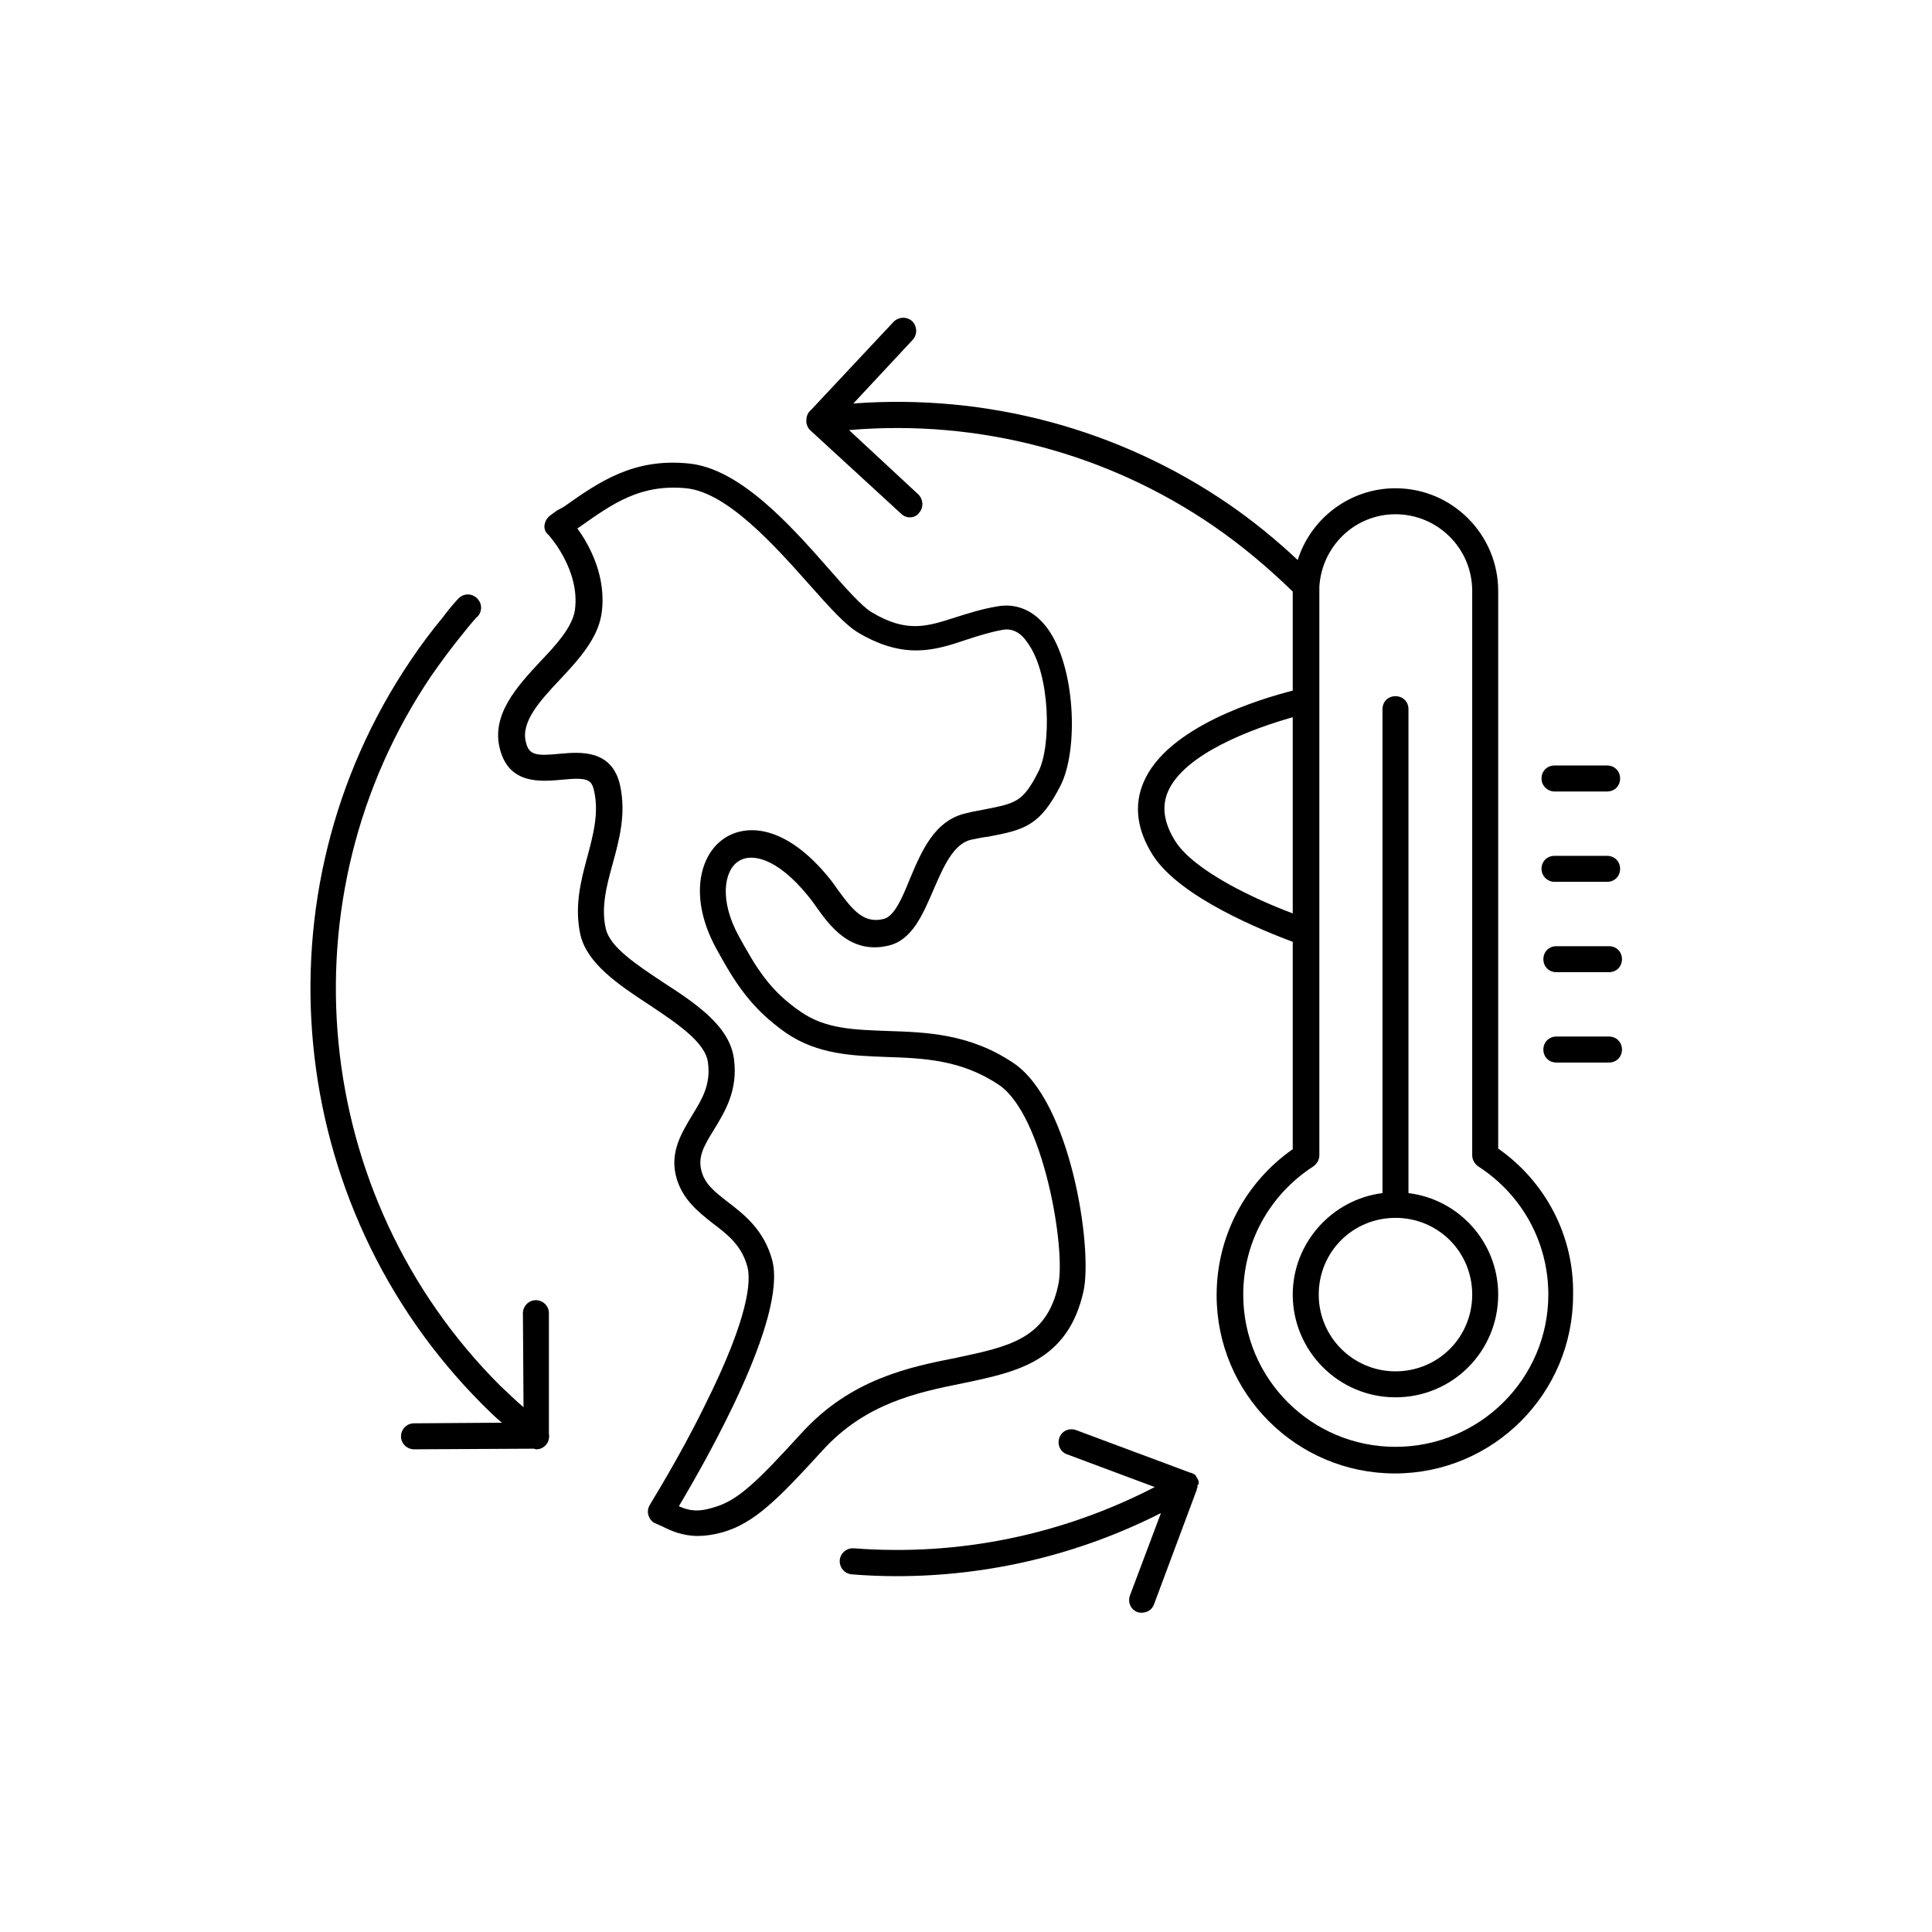 <?xml version="1.0" encoding="UTF-8"?> <!-- Generator: Adobe Illustrator 25.2.3, SVG Export Plug-In . SVG Version: 6.00 Build 0) --> <svg xmlns="http://www.w3.org/2000/svg" xmlns:xlink="http://www.w3.org/1999/xlink" version="1.1" id="Ebene_1" x="0px" y="0px" viewBox="0 0 312.2 312.2" style="enable-background:new 0 0 312.2 312.2;" xml:space="preserve"> <g fill="currentColor"> <path d="M175.1,208.6c1.5-7-2.1-30.6-11.3-36.8c-7.1-4.8-14.2-5-20.4-5.2c-5.3-0.2-10-0.3-14-3.1c-5-3.4-7.2-7.1-10-12.2 c-3.2-5.8-2.4-10.6-0.1-12.1c2-1.4,6.2-0.7,11.3,5.6c0.4,0.5,0.8,1,1.2,1.6c2.2,3.1,5.6,7.9,11.8,6.4c3.8-0.9,5.5-5,7.2-8.9 c1.6-3.7,3.2-7.5,6.1-8.2c1-0.2,1.9-0.4,2.8-0.5c5.9-1.1,8.4-1.8,11.7-8.3c2.9-5.8,2.4-19.1-2.1-25.3c-2.1-2.9-5-4.2-8.2-3.6 c-2.4,0.4-4.6,1.1-6.5,1.7c-4.7,1.5-8,2.7-13.8-0.8c-1.5-0.9-4.1-3.8-6.8-6.9c-6.4-7.3-14.5-16.3-22.7-17.1 c-8.9-0.9-14.4,2.9-20.2,7L90,82.5c-0.4,0.3-0.7,0.5-1.1,0.8c-0.5,0.4-0.8,0.9-0.9,1.5c-0.1,0.6,0.1,1.2,0.6,1.6 c0.1,0.1,5.2,5.7,4.3,12.2c-0.4,2.7-3,5.6-5.6,8.3c-3.7,4-8,8.6-6.5,14.2c1.5,5.7,6.6,5.2,10,4.9c4-0.4,4.8-0.1,5.2,1.8 c0.8,3.5-0.1,7-1.1,10.7c-1.1,4-2.1,8.1-1.1,12.6c1.1,4.6,6.1,8,11,11.2c4.5,3,9.2,6.1,9.6,9.4c0.5,3.6-1,6-2.6,8.6 c-1.6,2.7-3.5,5.7-2.6,9.6c0.9,3.8,3.6,5.9,6,7.8c2.4,1.8,4.7,3.6,5.6,7.1c0.5,2.1,0.4,7.7-6.9,22.3c-4.2,8.6-8.9,16-8.9,16.1 c-0.3,0.5-0.4,1.1-0.2,1.7c0.2,0.6,0.6,1.1,1.2,1.3c0.3,0.1,0.6,0.3,0.9,0.4c1.6,0.8,3.4,1.6,5.9,1.6c1.2,0,2.5-0.2,4-0.6 c5.1-1.5,8.8-5.2,16.1-13.2c7-7.7,15.4-9.4,22.8-10.9C164.3,221.7,172.6,220,175.1,208.6z M129.5,231.6c-7.3,8-10.3,10.9-14.2,12 c-2.6,0.8-4,0.5-5.6-0.2c4.4-7.4,17.5-30.3,15.1-39.7c-1.3-4.9-4.5-7.4-7.1-9.4c-2.2-1.7-3.9-3-4.4-5.3c-0.5-2.2,0.5-3.9,2.1-6.5 c1.7-2.8,3.9-6.3,3.2-11.4c-0.7-5.3-6.1-8.9-11.5-12.4c-4.2-2.8-8.5-5.6-9.2-8.6c-0.8-3.4,0.1-6.9,1.1-10.5c1.1-4,2.2-8.1,1.2-12.7 c-1.3-5.8-6.4-5.4-9.7-5.1c-3.9,0.4-5,0.2-5.5-1.8c-0.9-3.3,2.2-6.7,5.5-10.2c3-3.2,6.1-6.6,6.7-10.6c0.9-6-2-11.2-3.9-13.8 l0.3-0.2c5.5-3.9,9.9-7,17.3-6.3c6.7,0.7,14.4,9.4,20,15.7c3.2,3.6,5.8,6.5,7.9,7.7c7.5,4.4,12.5,2.7,17.3,1.1 c1.8-0.6,3.7-1.2,5.8-1.6c1-0.2,2.6-0.2,4.1,2c3.8,5.1,3.9,16.8,1.8,20.9c-2.5,4.9-3.6,5.1-8.7,6.1c-0.9,0.2-1.8,0.3-2.9,0.6 c-5.2,1.1-7.3,6.2-9.2,10.7c-1.2,3-2.5,6-4.2,6.4c-3.2,0.8-5-1.4-7.4-4.7c-0.5-0.7-0.9-1.3-1.4-1.9c-6.9-8.5-13.3-8.9-17-6.4 c-4,2.7-5.7,9.6-1.3,17.7c3,5.5,5.6,9.7,11.3,13.7c5.1,3.5,10.7,3.7,16.2,3.9c5.9,0.2,12.1,0.4,18.2,4.5 c7.2,4.8,10.9,26.6,9.6,32.4c-1.9,8.7-8,9.9-16.4,11.7C147,220.9,137.5,222.8,129.5,231.6z"></path> <path d="M242.1,185.6V95.5c0-9.1-7.4-16.6-16.6-16.6c-7.4,0-13.7,4.9-15.8,11.6c-3.5-3.3-7.2-6.3-11.1-9 c-17.8-12.2-39.1-17.9-60.7-16.3l9.6-10.3c0.8-0.9,0.7-2.2-0.1-3c-0.9-0.8-2.2-0.7-3,0.1l-13.3,14.2c-0.5,0.4-0.8,1-0.8,1.7 c0,0,0,0.1,0,0.1c0,0,0,0.1,0,0.1c0,0,0,0,0,0.1c0,0,0,0,0,0.1c0.1,0.5,0.3,0.9,0.6,1.2L145.6,83c0.4,0.4,0.9,0.6,1.4,0.6 c0.6,0,1.1-0.2,1.5-0.7c0.8-0.9,0.7-2.2-0.1-3l-11.2-10.4c20.9-1.8,41.7,3.7,58.9,15.5c4.5,3.1,8.8,6.7,12.8,10.6v16 c-5.1,1.3-20.3,5.8-24.1,14.8c-1.6,3.7-1.1,7.7,1.5,11.8c4.4,6.9,18.1,12.3,22.6,14v33.5c-7.7,5.4-12.3,14.1-12.3,23.6 c0,15.9,12.9,28.8,28.8,28.8s28.8-12.9,28.8-28.8C254.4,199.8,249.8,191,242.1,185.6z M189.9,135.9c-1.8-2.9-2.2-5.5-1.2-7.9 c2.6-6.2,13.8-10.3,20.2-12.1v31.7C203,145.4,193,140.8,189.9,135.9z M225.5,233.8c-13.6,0-24.6-11-24.6-24.6 c0-8.4,4.2-16.1,11.3-20.7c0.6-0.4,1-1.1,1-1.8v-73.5c0,0,0,0,0,0V95.5c0-0.2,0-0.4,0-0.7c0,0,0,0,0,0c0.4-6.5,5.7-11.7,12.3-11.7 c6.8,0,12.4,5.5,12.4,12.4v91.2c0,0.7,0.4,1.4,1,1.8c7.1,4.6,11.3,12.3,11.3,20.7C250.2,222.8,239.1,233.8,225.5,233.8z"></path> <path d="M227.6,192.8v-78.2c0-1.2-0.9-2.1-2.1-2.1s-2.1,0.9-2.1,2.1v78.2c-8.1,1-14.5,8-14.5,16.4c0,9.1,7.4,16.6,16.6,16.6 s16.6-7.4,16.6-16.6C242.1,200.8,235.8,193.8,227.6,192.8z M225.5,221.6c-6.8,0-12.4-5.5-12.4-12.4s5.5-12.4,12.4-12.4 s12.4,5.5,12.4,12.4S232.4,221.6,225.5,221.6z"></path> <path d="M251.2,127.9h8.5c1.2,0,2.1-0.9,2.1-2.1c0-1.2-0.9-2.1-2.1-2.1h-8.5c-1.2,0-2.1,0.9-2.1,2.1 C249.1,127,250.1,127.9,251.2,127.9z"></path> <path d="M251.2,142.5h8.5c1.2,0,2.1-0.9,2.1-2.1c0-1.2-0.9-2.1-2.1-2.1h-8.5c-1.2,0-2.1,0.9-2.1,2.1 C249.1,141.6,250.1,142.5,251.2,142.5z"></path> <path d="M260,152.9h-8.5c-1.2,0-2.1,0.9-2.1,2.1c0,1.2,0.9,2.1,2.1,2.1h8.5c1.2,0,2.1-0.9,2.1-2.1 C262.1,153.8,261.2,152.9,260,152.9z"></path> <path d="M260,167.5h-8.5c-1.2,0-2.1,0.9-2.1,2.1c0,1.2,0.9,2.1,2.1,2.1h8.5c1.2,0,2.1-0.9,2.1-2.1 C262.1,168.4,261.2,167.5,260,167.5z"></path> <path d="M88.7,212.2c0-1.2-1-2.1-2.1-2.1c0,0,0,0,0,0c-1.2,0-2.1,1-2.1,2.1l0.1,15.2c-1.3-1.1-2.5-2.3-3.8-3.5 C50.2,193.3,45.5,145,69.7,109.2c1.6-2.3,3.3-4.6,5.1-6.8c1.1-1.4,2.3-2.8,2.4-2.8c0.8-0.9,0.7-2.2-0.2-3c-0.9-0.8-2.2-0.7-3,0.2 c-0.1,0.1-1.3,1.4-2.4,2.9c-1.9,2.3-3.7,4.7-5.3,7.1c-25.3,37.5-20.4,88,11.6,120.1c1,1,2.1,2.1,3.2,3L66.9,230 c-1.2,0-2.1,1-2.1,2.1c0,1.2,1,2.1,2.1,2.1c0,0,0,0,0,0l19.3-0.1c0.2,0,0.3,0.1,0.5,0.1c0.6,0,1.2-0.3,1.6-0.8 c0.4-0.5,0.5-1.2,0.4-1.8L88.7,212.2z"></path> <path d="M193.7,239.8c0-0.1,0-0.1,0-0.2c0-0.1,0-0.1,0-0.2c0-0.1,0-0.1-0.1-0.2c0,0,0-0.1,0-0.1c0,0,0-0.1-0.1-0.1c0,0,0-0.1,0-0.1 c0,0,0-0.1-0.1-0.1c0-0.1-0.1-0.1-0.1-0.2c0-0.1-0.1-0.1-0.1-0.2c0,0-0.1-0.1-0.1-0.1c-0.1,0-0.1-0.1-0.2-0.1 c-0.1,0-0.1-0.1-0.2-0.1c-0.1,0-0.1-0.1-0.2-0.1c0,0,0,0-0.1,0l-18.5-6.9c-1.1-0.4-2.3,0.1-2.7,1.2c-0.4,1.1,0.1,2.3,1.2,2.7 l14.2,5.3c-14.9,7.7-31.6,11.2-48.6,9.9c-1.2-0.1-2.2,0.8-2.3,1.9c-0.1,1.2,0.8,2.2,1.9,2.3c2.4,0.2,4.8,0.3,7.3,0.3 c14.9,0,29.5-3.5,42.7-10.2l-5,13.3c-0.4,1.1,0.1,2.3,1.2,2.7c0.2,0.1,0.5,0.1,0.7,0.1c0.9,0,1.7-0.5,2-1.4l6.9-18.5 c0,0,0-0.1,0-0.1c0-0.1,0-0.1,0.1-0.2c0-0.1,0-0.1,0-0.2c0-0.1,0-0.1,0-0.2C193.7,239.9,193.7,239.8,193.7,239.8z"></path> </g> </svg> 
